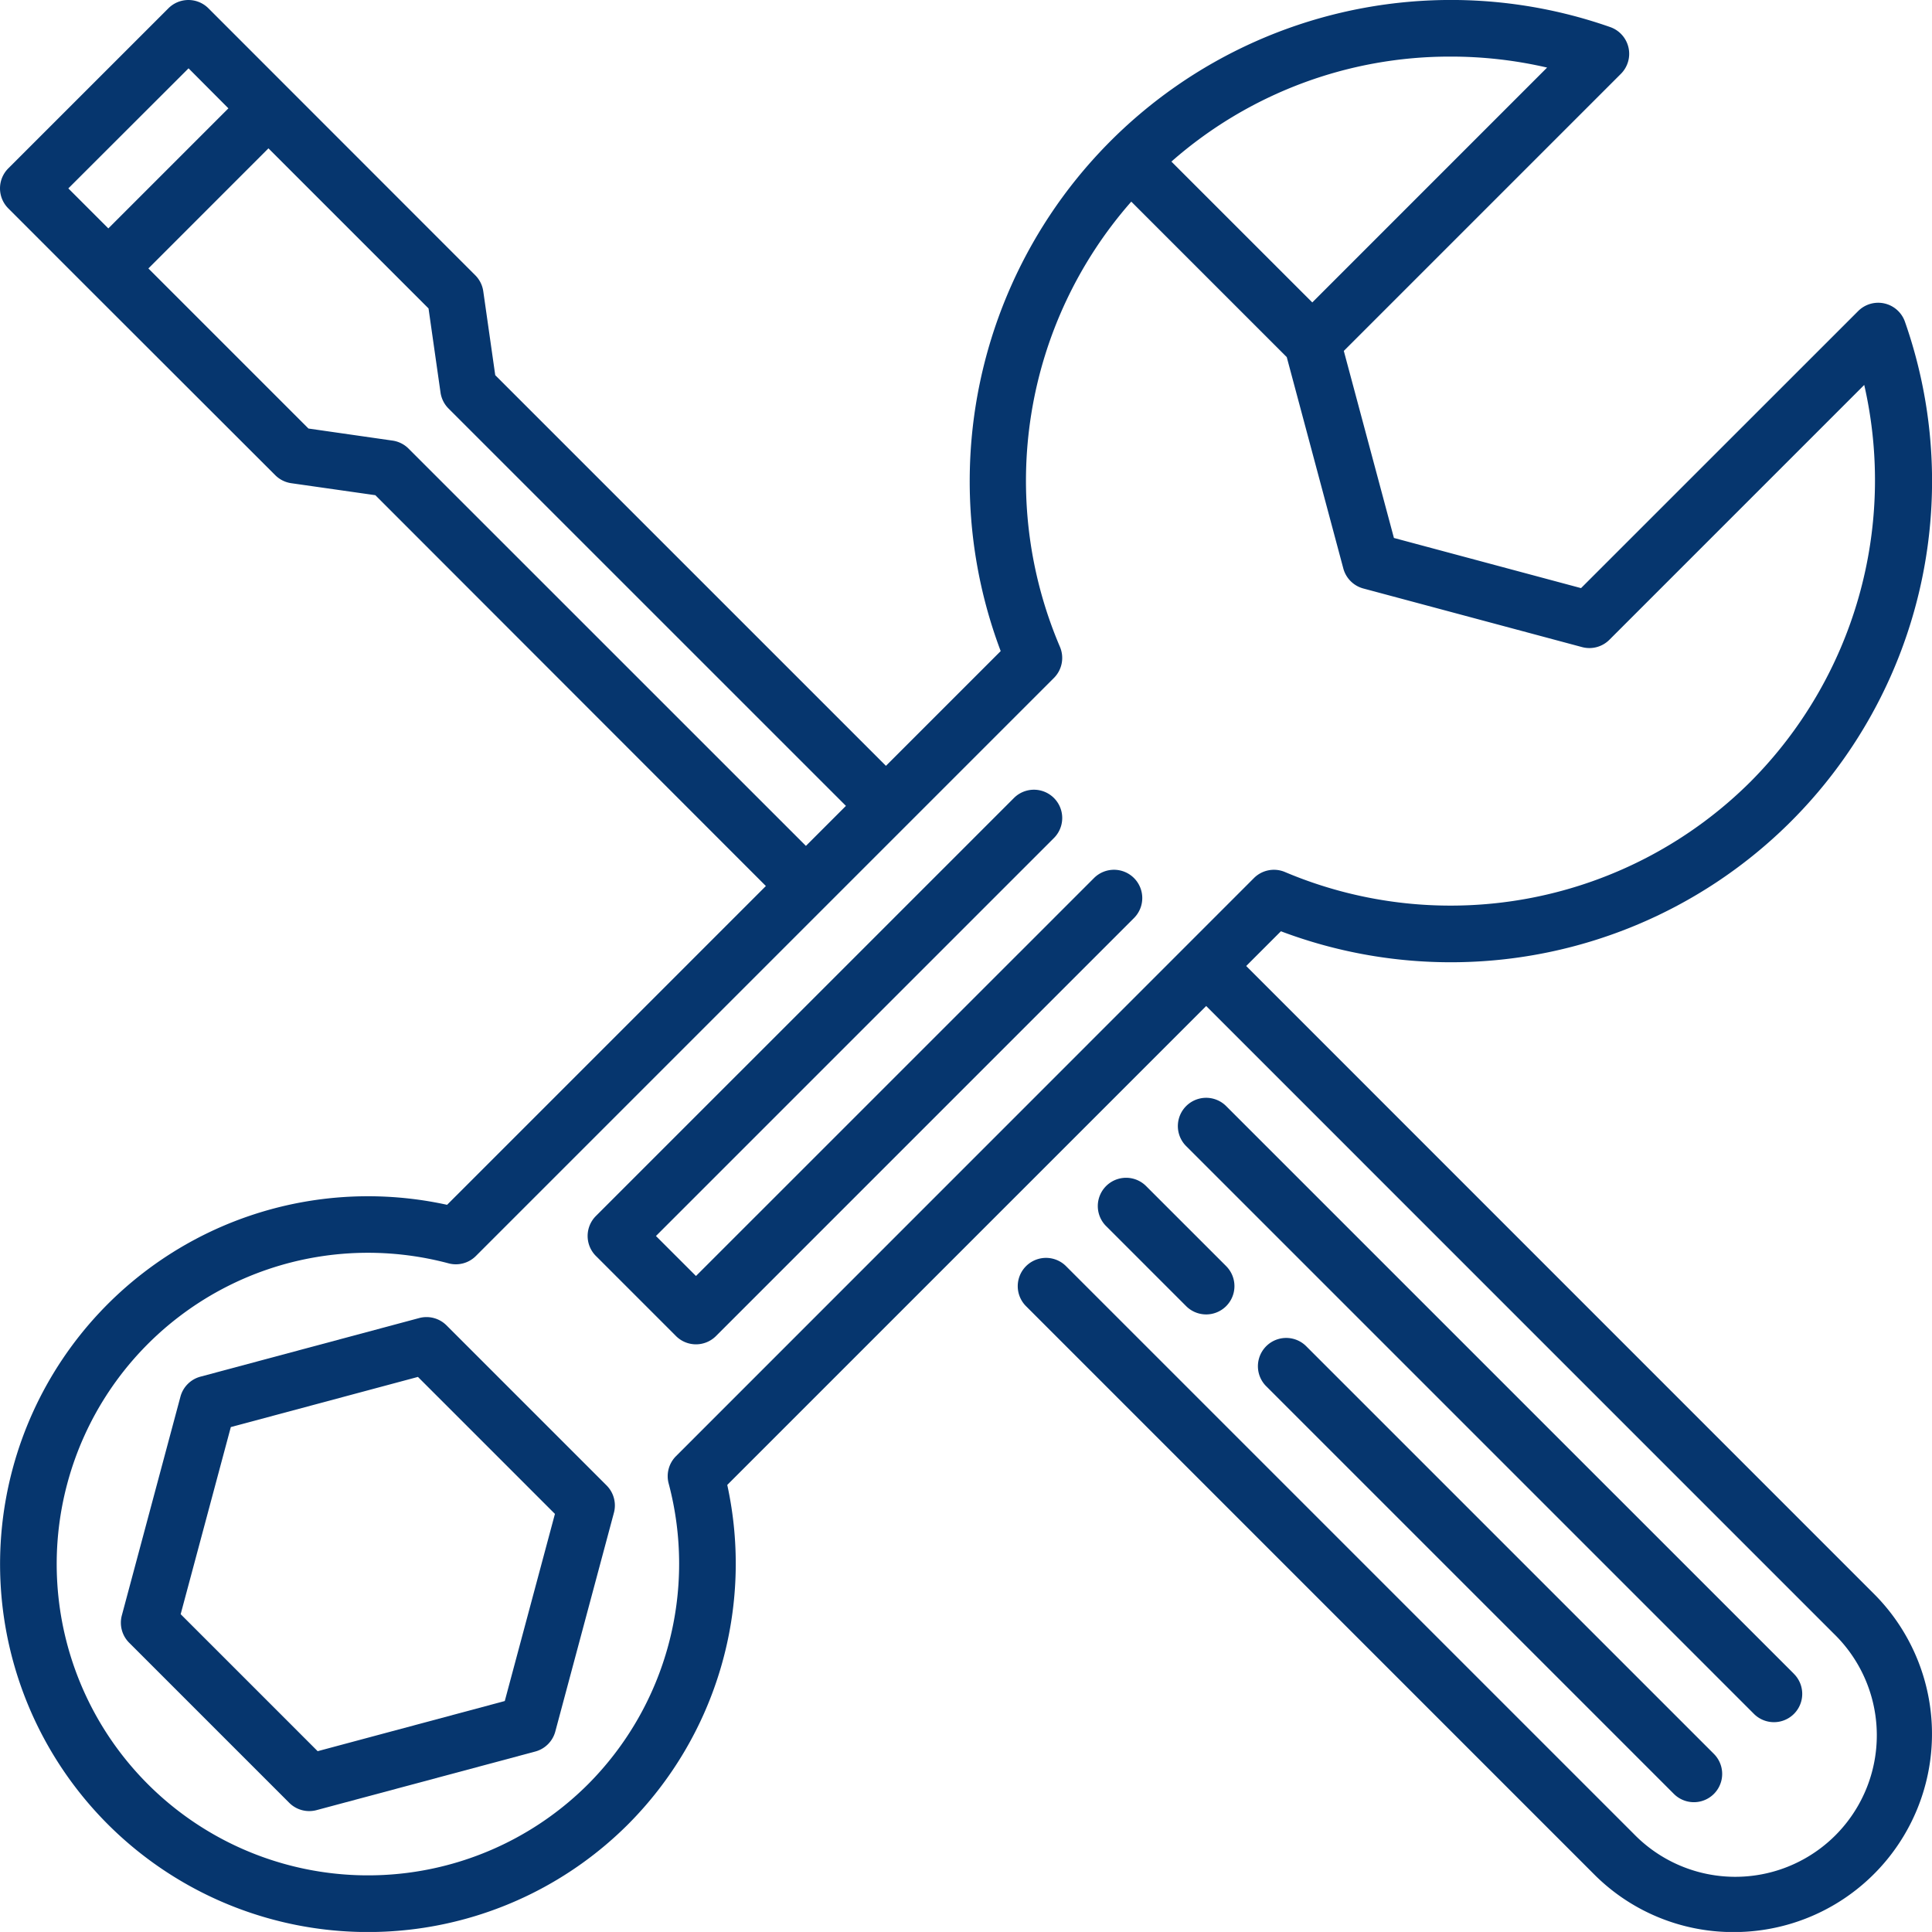 <svg xmlns="http://www.w3.org/2000/svg" viewBox="0 0 51.234 51.233">
  <defs>
    <style>
      .cls-1 {
        fill: #06366e;
      }
    </style>
  </defs>
  <g id="maintenance" transform="translate(0 -0.004)">
    <g id="Groupe_79" data-name="Groupe 79" transform="translate(3.207 34.931)">
      <g id="Groupe_78" data-name="Groupe 78">
        <path id="Tracé_1415" data-name="Tracé 1415" class="cls-1" d="M44.923,353.508l-4.245-4.245a.75.75,0,0,0-.725-.194l-5.8,1.554a.751.751,0,0,0-.531.531l-1.554,5.8a.751.751,0,0,0,.194.725l4.245,4.245a.751.751,0,0,0,.725.194l5.8-1.554a.751.751,0,0,0,.531-.531l1.554-5.8A.751.751,0,0,0,44.923,353.508Zm-2.7,5.717-4.962,1.33-3.633-3.633,1.33-4.962,4.962-1.33,3.633,3.633Z" transform="translate(-32.044 -349.043)"/>
      </g>
    </g>
    <g id="Groupe_81" data-name="Groupe 81" transform="translate(0 0.004)">
      <g id="Groupe_80" data-name="Groupe 80" transform="translate(0 0)">
        <path id="Tracé_1416" data-name="Tracé 1416" class="cls-1" d="M33.047,25.621l.921-.921A12.762,12.762,0,0,0,50.516,8.535a.751.751,0,0,0-1.239-.283L41.927,15.6l-4.962-1.33L35.636,9.31l7.349-7.349A.751.751,0,0,0,42.7.722,12.762,12.762,0,0,0,26.537,17.27l-3.043,3.043L13.133,9.953l-.318-2.229A.75.75,0,0,0,12.6,7.3L5.527.224a.75.75,0,0,0-1.061,0L.22,4.469a.75.75,0,0,0,0,1.061L2.342,7.653,7.3,12.606a.751.751,0,0,0,.425.212l2.229.318L20.31,23.5l-8.454,8.454a9.8,9.8,0,0,0-2.1-.227,9.756,9.756,0,1,0,6.9,16.655,9.794,9.794,0,0,0,2.63-9l12.7-12.7L48.633,43.33a3.753,3.753,0,1,1-5.307,5.307L28.27,33.581a.75.75,0,0,0-1.061,1.061L42.265,49.7a5.206,5.206,0,0,0,3.706,1.54h.006a5.254,5.254,0,0,0,3.718-8.969ZM38.475,1.505a11.291,11.291,0,0,1,2.552.291L34.8,8.024,31.064,4.289A11.173,11.173,0,0,1,38.475,1.505ZM1.812,5,5,1.816,6.057,2.877,2.873,6.061Zm9.022,6.9a.751.751,0,0,0-.425-.212L8.18,11.368,3.935,7.123,7.119,3.938l4.245,4.245.318,2.229a.75.75,0,0,0,.212.425L22.433,21.375l-1.061,1.061Zm7.092,26.72a.75.75,0,0,0-.194.724,8.287,8.287,0,0,1-2.138,7.976A8.255,8.255,0,1,1,9.756,33.226a8.294,8.294,0,0,1,2.139.28.75.75,0,0,0,.724-.194l15.33-15.33a.751.751,0,0,0,.16-.823A11.209,11.209,0,0,1,30,5.351l4.123,4.123,1.5,5.605a.751.751,0,0,0,.531.531l5.8,1.554a.75.75,0,0,0,.725-.194l6.758-6.758a11.334,11.334,0,0,1-3.005,10.511,11.27,11.27,0,0,1-12.356,2.406.75.75,0,0,0-.823.16Z" transform="translate(0 -0.004)"/>
      </g>
    </g>
    <g id="Groupe_83" data-name="Groupe 83" transform="translate(33.357 35.484)">
      <g id="Groupe_82" data-name="Groupe 82">
        <path id="Tracé_1417" data-name="Tracé 1417" class="cls-1" d="M345.443,365.594l-10.811-10.811a.75.75,0,1,0-1.061,1.061l10.811,10.811a.75.75,0,0,0,1.061-1.061Z" transform="translate(-333.35 -354.563)"/>
      </g>
    </g>
    <g id="Groupe_85" data-name="Groupe 85" transform="translate(29.112 31.238)">
      <g id="Groupe_84" data-name="Groupe 84">
        <path id="Tracé_1418" data-name="Tracé 1418" class="cls-1" d="M294.328,314.478l-2.123-2.123a.75.75,0,0,0-1.061,1.061l2.123,2.123a.75.75,0,0,0,1.061-1.061Z" transform="translate(-290.924 -312.136)"/>
      </g>
    </g>
    <g id="Groupe_87" data-name="Groupe 87" transform="translate(31.235 29.116)">
      <g id="Groupe_86" data-name="Groupe 86">
        <path id="Tracé_1419" data-name="Tracé 1419" class="cls-1" d="M328.475,306.2l-15.057-15.056a.75.75,0,0,0-1.061,1.061l15.057,15.057a.75.75,0,1,0,1.061-1.061Z" transform="translate(-312.137 -290.924)"/>
      </g>
    </g>
    <g id="Groupe_89" data-name="Groupe 89" transform="translate(15.583 20.946)">
      <g id="Groupe_88" data-name="Groupe 88">
        <path id="Tracé_1420" data-name="Tracé 1420" class="cls-1" d="M170.216,211.629a.75.75,0,0,0-1.061,0L158.6,222.182l-1.061-1.061,10.554-10.554a.75.75,0,0,0-1.061-1.061L155.947,220.59a.75.75,0,0,0,0,1.061l2.123,2.123a.75.75,0,0,0,1.061,0l11.084-11.084A.75.75,0,0,0,170.216,211.629Z" transform="translate(-155.727 -209.286)"/>
      </g>
    </g>
  </g>
</svg>
